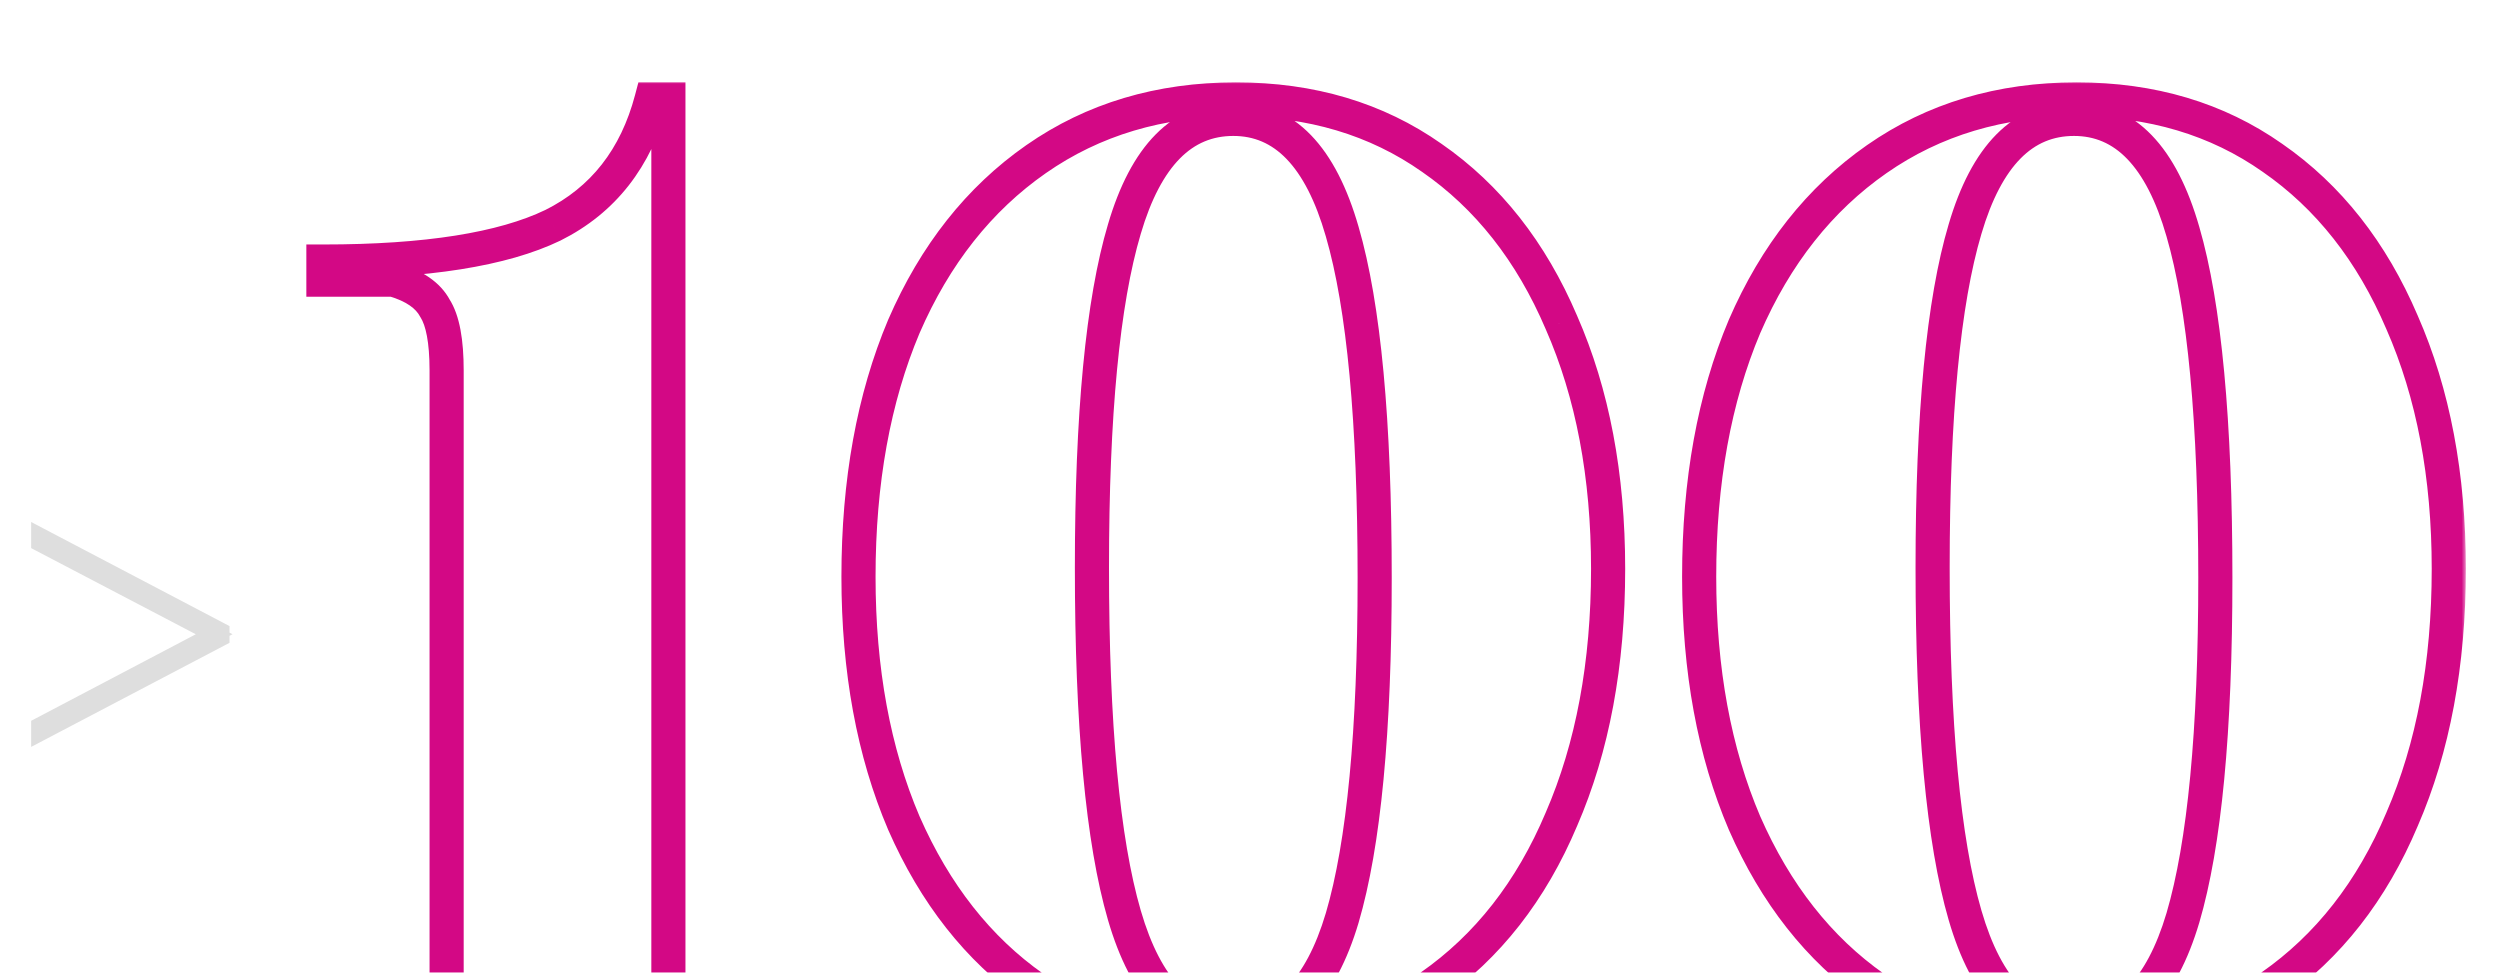 <?xml version="1.0" encoding="UTF-8"?> <svg xmlns="http://www.w3.org/2000/svg" width="293" height="114" viewBox="0 0 293 114" fill="none"><g clip-path="url(#clip0_1621_5184)"><mask id="path-1-outside-1_1621_5184" maskUnits="userSpaceOnUse" x="34" y="9.333" width="255" height="116" fill="black"><rect fill="white" x="34" y="9.333" width="255" height="116"></rect><path d="M36.84 120.333V118.205H50.216C51.635 117.09 52.344 115.722 52.344 114.101V43.421C52.344 39.976 51.888 37.544 50.976 36.125C50.165 34.605 48.544 33.49 46.112 32.781H37.904V30.653C49.963 30.653 58.931 29.234 64.808 26.397C70.685 23.458 74.536 18.544 76.36 11.653H78.336V114.101C78.336 115.722 79.045 117.09 80.464 118.205H92.32V120.333H36.84ZM144.239 122.613C135.423 122.613 127.721 120.333 121.135 115.773C114.649 111.213 109.583 104.778 105.935 96.469C102.388 88.16 100.615 78.533 100.615 67.589C100.615 56.442 102.388 46.664 105.935 38.253C109.583 29.842 114.751 23.306 121.439 18.645C128.127 13.984 135.929 11.653 144.847 11.653C153.663 11.653 161.313 13.933 167.799 18.493C174.385 23.053 179.452 29.488 182.999 37.797C186.647 46.106 188.471 55.733 188.471 66.677C188.471 77.824 186.647 87.602 182.999 96.013C179.452 104.424 174.335 110.96 167.647 115.621C160.959 120.282 153.156 122.613 144.239 122.613ZM144.543 120.333C150.521 120.333 154.777 116.077 157.311 107.565C159.844 98.952 161.111 85.677 161.111 67.741C161.111 49.4 159.844 35.872 157.311 27.157C154.777 18.341 150.521 13.933 144.543 13.933C138.564 13.933 134.308 18.24 131.775 26.853C129.241 35.365 127.975 48.589 127.975 66.525C127.975 84.968 129.241 98.546 131.775 107.261C134.308 115.976 138.564 120.333 144.543 120.333ZM242.766 122.613C233.95 122.613 226.248 120.333 219.662 115.773C213.176 111.213 208.11 104.778 204.462 96.469C200.915 88.16 199.142 78.533 199.142 67.589C199.142 56.442 200.915 46.664 204.462 38.253C208.11 29.842 213.278 23.306 219.966 18.645C226.654 13.984 234.456 11.653 243.374 11.653C252.19 11.653 259.84 13.933 266.326 18.493C272.912 23.053 277.979 29.488 281.526 37.797C285.174 46.106 286.998 55.733 286.998 66.677C286.998 77.824 285.174 87.602 281.526 96.013C277.979 104.424 272.862 110.96 266.174 115.621C259.486 120.282 251.683 122.613 242.766 122.613ZM243.07 120.333C249.048 120.333 253.304 116.077 255.838 107.565C258.371 98.952 259.638 85.677 259.638 67.741C259.638 49.4 258.371 35.872 255.838 27.157C253.304 18.341 249.048 13.933 243.07 13.933C237.091 13.933 232.835 18.24 230.302 26.853C227.768 35.365 226.502 48.589 226.502 66.525C226.502 84.968 227.768 98.546 230.302 107.261C232.835 115.976 237.091 120.333 243.07 120.333Z"></path></mask><path d="M36.84 120.333H34.84V122.333H36.84V120.333ZM36.84 118.205V116.205H34.84V118.205H36.84ZM50.216 118.205V120.205H50.908L51.452 119.778L50.216 118.205ZM50.976 36.125L49.211 37.066L49.25 37.138L49.294 37.206L50.976 36.125ZM46.112 32.781L46.672 30.861L46.398 30.781H46.112V32.781ZM37.904 32.781H35.904V34.781H37.904V32.781ZM37.904 30.653V28.653H35.904V30.653H37.904ZM64.808 26.397L65.677 28.198L65.69 28.192L65.702 28.186L64.808 26.397ZM76.36 11.653V9.653H74.82L74.427 11.141L76.36 11.653ZM78.336 11.653H80.336V9.653H78.336V11.653ZM80.464 118.205L79.228 119.778L79.772 120.205H80.464V118.205ZM92.32 118.205H94.32V116.205H92.32V118.205ZM92.32 120.333V122.333H94.32V120.333H92.32ZM38.84 120.333V118.205H34.84V120.333H38.84ZM36.84 120.205H50.216V116.205H36.84V120.205ZM51.452 119.778C53.291 118.333 54.344 116.411 54.344 114.101H50.344C50.344 115.034 49.978 115.848 48.98 116.632L51.452 119.778ZM54.344 114.101V43.421H50.344V114.101H54.344ZM54.344 43.421C54.344 39.918 53.903 36.979 52.658 35.044L49.294 37.206C49.873 38.108 50.344 40.033 50.344 43.421H54.344ZM52.741 35.184C51.578 33.004 49.378 31.65 46.672 30.861L45.552 34.701C47.71 35.331 48.752 36.206 49.211 37.066L52.741 35.184ZM46.112 30.781H37.904V34.781H46.112V30.781ZM39.904 32.781V30.653H35.904V32.781H39.904ZM37.904 32.653C50.05 32.653 59.386 31.235 65.677 28.198L63.938 24.596C58.475 27.233 49.875 28.653 37.904 28.653V32.653ZM65.702 28.186C72.14 24.967 76.337 19.558 78.293 12.165L74.427 11.141C72.736 17.53 69.23 21.95 63.914 24.608L65.702 28.186ZM76.36 13.653H78.336V9.653H76.36V13.653ZM76.336 11.653V114.101H80.336V11.653H76.336ZM76.336 114.101C76.336 116.411 77.389 118.333 79.228 119.778L81.7 116.632C80.701 115.848 80.336 115.034 80.336 114.101H76.336ZM80.464 120.205H92.32V116.205H80.464V120.205ZM90.32 118.205V120.333H94.32V118.205H90.32ZM92.32 118.333H36.84V122.333H92.32V118.333ZM121.135 115.773L119.984 117.409L119.99 117.413L119.996 117.417L121.135 115.773ZM105.935 96.469L104.095 97.254L104.099 97.264L104.103 97.273L105.935 96.469ZM105.935 38.253L104.1 37.457L104.096 37.467L104.092 37.476L105.935 38.253ZM121.439 18.645L120.295 17.004L120.295 17.004L121.439 18.645ZM167.799 18.493L166.648 20.129L166.654 20.133L166.66 20.137L167.799 18.493ZM182.999 37.797L181.159 38.582L181.163 38.592L181.167 38.601L182.999 37.797ZM182.999 96.013L181.164 95.217L181.16 95.227L181.156 95.236L182.999 96.013ZM167.647 115.621L168.79 117.262L168.79 117.262L167.647 115.621ZM157.311 107.565L159.228 108.136L159.229 108.129L157.311 107.565ZM157.311 27.157L155.388 27.709L155.39 27.715L157.311 27.157ZM131.775 26.853L133.692 27.424L133.693 27.417L131.775 26.853ZM131.775 107.261L129.854 107.819L129.854 107.819L131.775 107.261ZM144.239 120.613C135.787 120.613 128.492 118.434 122.273 114.129L119.996 117.417C126.951 122.232 135.059 124.613 144.239 124.613V120.613ZM122.285 114.137C116.14 109.816 111.289 103.689 107.766 95.665L104.103 97.273C107.877 105.867 113.159 112.61 119.984 117.409L122.285 114.137ZM107.774 95.684C104.353 87.669 102.615 78.319 102.615 67.589H98.615C98.615 78.747 100.423 88.65 104.095 97.254L107.774 95.684ZM102.615 67.589C102.615 56.652 104.355 47.147 107.778 39.03L104.092 37.476C100.421 46.181 98.615 56.233 98.615 67.589H102.615ZM107.77 39.049C111.289 30.935 116.235 24.709 122.582 20.286L120.295 17.004C113.266 21.903 107.877 28.75 104.1 37.457L107.77 39.049ZM122.582 20.286C128.903 15.88 136.298 13.653 144.847 13.653V9.653C135.561 9.653 127.35 12.087 120.295 17.004L122.582 20.286ZM144.847 13.653C153.299 13.653 160.537 15.832 166.648 20.129L168.949 16.857C162.09 12.034 154.026 9.653 144.847 9.653V13.653ZM166.66 20.137C172.899 24.456 177.741 30.574 181.159 38.582L184.838 37.012C181.163 28.401 175.872 21.65 168.937 16.849L166.66 20.137ZM181.167 38.601C184.684 46.61 186.471 55.954 186.471 66.677H190.471C190.471 55.512 188.61 45.602 184.83 36.993L181.167 38.601ZM186.471 66.677C186.471 77.608 184.682 87.106 181.164 95.217L184.834 96.809C188.611 88.099 190.471 78.04 190.471 66.677H186.471ZM181.156 95.236C177.738 103.341 172.845 109.56 166.503 113.98L168.79 117.262C175.824 112.359 181.166 105.506 184.842 96.79L181.156 95.236ZM166.503 113.98C160.182 118.386 152.787 120.613 144.239 120.613V124.613C153.525 124.613 161.735 122.179 168.79 117.262L166.503 113.98ZM144.543 122.333C148.066 122.333 151.133 121.055 153.633 118.555C156.081 116.107 157.908 112.57 159.228 108.136L155.394 106.994C154.18 111.072 152.612 113.919 150.804 115.727C149.049 117.483 146.998 118.333 144.543 118.333V122.333ZM159.229 108.129C161.847 99.23 163.111 85.718 163.111 67.741H159.111C159.111 85.636 157.841 98.674 155.392 107.001L159.229 108.129ZM163.111 67.741C163.111 49.362 161.847 35.598 159.231 26.599L155.39 27.715C157.841 36.145 159.111 49.437 159.111 67.741H163.111ZM159.233 26.605C157.917 22.026 156.098 18.377 153.657 15.85C151.163 13.266 148.09 11.933 144.543 11.933V15.933C146.974 15.933 149.018 16.804 150.78 18.628C152.596 20.509 154.171 23.472 155.388 27.709L159.233 26.605ZM144.543 11.933C141.011 11.933 137.942 13.229 135.444 15.757C132.998 18.232 131.174 21.806 129.856 26.289L133.693 27.417C134.908 23.286 136.479 20.401 138.289 18.569C140.047 16.79 142.096 15.933 144.543 15.933V11.933ZM129.858 26.282C127.238 35.085 125.975 48.55 125.975 66.525H129.975C129.975 48.627 131.245 35.645 133.692 27.424L129.858 26.282ZM125.975 66.525C125.975 85.004 127.238 98.819 129.854 107.819L133.695 106.703C131.245 98.273 129.975 84.931 129.975 66.525H125.975ZM129.854 107.819C131.171 112.35 132.993 115.961 135.436 118.462C137.932 121.018 141.003 122.333 144.543 122.333V118.333C142.103 118.333 140.057 117.469 138.297 115.668C136.484 113.811 134.912 110.887 133.695 106.703L129.854 107.819ZM219.662 115.773L218.511 117.409L218.517 117.413L218.523 117.417L219.662 115.773ZM204.462 96.469L202.622 97.254L202.626 97.264L202.63 97.273L204.462 96.469ZM204.462 38.253L202.627 37.457L202.623 37.467L202.619 37.476L204.462 38.253ZM219.966 18.645L218.822 17.004L218.822 17.004L219.966 18.645ZM266.326 18.493L265.175 20.129L265.181 20.133L265.187 20.137L266.326 18.493ZM281.526 37.797L279.686 38.582L279.69 38.592L279.694 38.601L281.526 37.797ZM281.526 96.013L279.691 95.217L279.687 95.227L279.683 95.236L281.526 96.013ZM266.174 115.621L267.317 117.262L267.317 117.262L266.174 115.621ZM255.838 107.565L257.754 108.136L257.756 108.129L255.838 107.565ZM255.838 27.157L253.915 27.709L253.917 27.715L255.838 27.157ZM230.302 26.853L232.218 27.424L232.22 27.417L230.302 26.853ZM230.302 107.261L228.381 107.819L228.381 107.819L230.302 107.261ZM242.766 120.613C234.314 120.613 227.019 118.434 220.8 114.129L218.523 117.417C225.478 122.232 233.586 124.613 242.766 124.613V120.613ZM220.812 114.137C214.666 109.816 209.816 103.689 206.293 95.665L202.63 97.273C206.403 105.867 211.686 112.61 218.511 117.409L220.812 114.137ZM206.301 95.684C202.88 87.669 201.142 78.319 201.142 67.589H197.142C197.142 78.747 198.95 88.65 202.622 97.254L206.301 95.684ZM201.142 67.589C201.142 56.652 202.882 47.147 206.304 39.03L202.619 37.476C198.948 46.181 197.142 56.233 197.142 67.589H201.142ZM206.296 39.049C209.816 30.935 214.762 24.709 221.109 20.286L218.822 17.004C211.793 21.903 206.403 28.75 202.627 37.457L206.296 39.049ZM221.109 20.286C227.43 15.88 234.825 13.653 243.374 13.653V9.653C234.088 9.653 225.877 12.087 218.822 17.004L221.109 20.286ZM243.374 13.653C251.826 13.653 259.064 15.832 265.175 20.129L267.476 16.857C260.616 12.034 252.553 9.653 243.374 9.653V13.653ZM265.187 20.137C271.425 24.456 276.268 30.574 279.686 38.582L283.365 37.012C279.69 28.401 274.399 21.65 267.464 16.849L265.187 20.137ZM279.694 38.601C283.211 46.61 284.998 55.954 284.998 66.677H288.998C288.998 55.512 287.137 45.602 283.357 36.993L279.694 38.601ZM284.998 66.677C284.998 77.608 283.209 87.106 279.691 95.217L283.36 96.809C287.138 88.099 288.998 78.04 288.998 66.677H284.998ZM279.683 95.236C276.265 103.341 271.372 109.56 265.03 113.98L267.317 117.262C274.351 112.359 279.693 105.506 283.368 96.79L279.683 95.236ZM265.03 113.98C258.709 118.386 251.314 120.613 242.766 120.613V124.613C252.052 124.613 260.262 122.179 267.317 117.262L265.03 113.98ZM243.07 122.333C246.593 122.333 249.66 121.055 252.16 118.555C254.608 116.107 256.435 112.57 257.754 108.136L253.921 106.994C252.707 111.072 251.139 113.919 249.331 115.727C247.576 117.483 245.524 118.333 243.07 118.333V122.333ZM257.756 108.129C260.374 99.23 261.638 85.718 261.638 67.741H257.638C257.638 85.636 256.368 98.674 253.919 107.001L257.756 108.129ZM261.638 67.741C261.638 49.362 260.374 35.598 257.758 26.599L253.917 27.715C256.368 36.145 257.638 49.437 257.638 67.741H261.638ZM257.76 26.605C256.444 22.026 254.625 18.377 252.184 15.85C249.69 13.266 246.617 11.933 243.07 11.933V15.933C245.501 15.933 247.545 16.804 249.307 18.628C251.123 20.509 252.698 23.472 253.915 27.709L257.76 26.605ZM243.07 11.933C239.538 11.933 236.469 13.229 233.971 15.757C231.525 18.232 229.701 21.806 228.383 26.289L232.22 27.417C233.435 23.286 235.006 20.401 236.816 18.569C238.574 16.79 240.622 15.933 243.07 15.933V11.933ZM228.385 26.282C225.765 35.085 224.502 48.55 224.502 66.525H228.502C228.502 48.627 229.772 35.645 232.218 27.424L228.385 26.282ZM224.502 66.525C224.502 85.004 225.765 98.819 228.381 107.819L232.222 106.703C229.772 98.273 228.502 84.931 228.502 66.525H224.502ZM228.381 107.819C229.698 112.35 231.52 115.961 233.963 118.462C236.459 121.018 239.53 122.333 243.07 122.333V118.333C240.63 118.333 238.584 117.469 236.824 115.668C235.011 113.811 233.438 110.887 232.222 106.703L228.381 107.819Z" fill="#D30885" mask="url(#path-1-outside-1_1621_5184)"></path><mask id="path-3-outside-2_1621_5184" maskUnits="userSpaceOnUse" x="3" y="60.333" width="25" height="28" fill="black"><rect fill="white" x="3" y="60.333" width="25" height="28"></rect><path d="M4.65 63.633V62.833L25.9 73.983V74.733L4.65 85.883V85.083L25.1 74.333L4.65 63.633Z"></path></mask><path d="M4.65 63.633V62.833L25.9 73.983V74.733L4.65 85.883V85.083L25.1 74.333L4.65 63.633Z" fill="#DEDEDE"></path><path d="M4.65 63.633H3.65V64.238L4.186 64.519L4.65 63.633ZM4.65 62.833L5.115 61.947L3.65 61.179V62.833H4.65ZM25.9 73.983H26.9V73.378L26.365 73.097L25.9 73.983ZM25.9 74.733L26.365 75.618L26.9 75.338V74.733H25.9ZM4.65 85.883H3.65V87.537L5.115 86.769L4.65 85.883ZM4.65 85.083L4.185 84.198L3.65 84.479V85.083H4.65ZM25.1 74.333L25.565 75.218L27.253 74.331L25.564 73.447L25.1 74.333ZM5.65 63.633V62.833H3.65V63.633H5.65ZM4.185 63.718L25.435 74.868L26.365 73.097L5.115 61.947L4.185 63.718ZM24.9 73.983V74.733H26.9V73.983H24.9ZM25.435 73.847L4.185 84.998L5.115 86.769L26.365 75.618L25.435 73.847ZM5.65 85.883V85.083H3.65V85.883H5.65ZM5.115 85.968L25.565 75.218L24.635 73.448L4.185 84.198L5.115 85.968ZM25.564 73.447L5.114 62.747L4.186 64.519L24.636 75.219L25.564 73.447Z" fill="#DEDEDE" mask="url(#path-3-outside-2_1621_5184)"></path></g><defs><clipPath id="clip0_1621_5184"><rect width="293" height="114" fill="white"></rect></clipPath></defs></svg> 